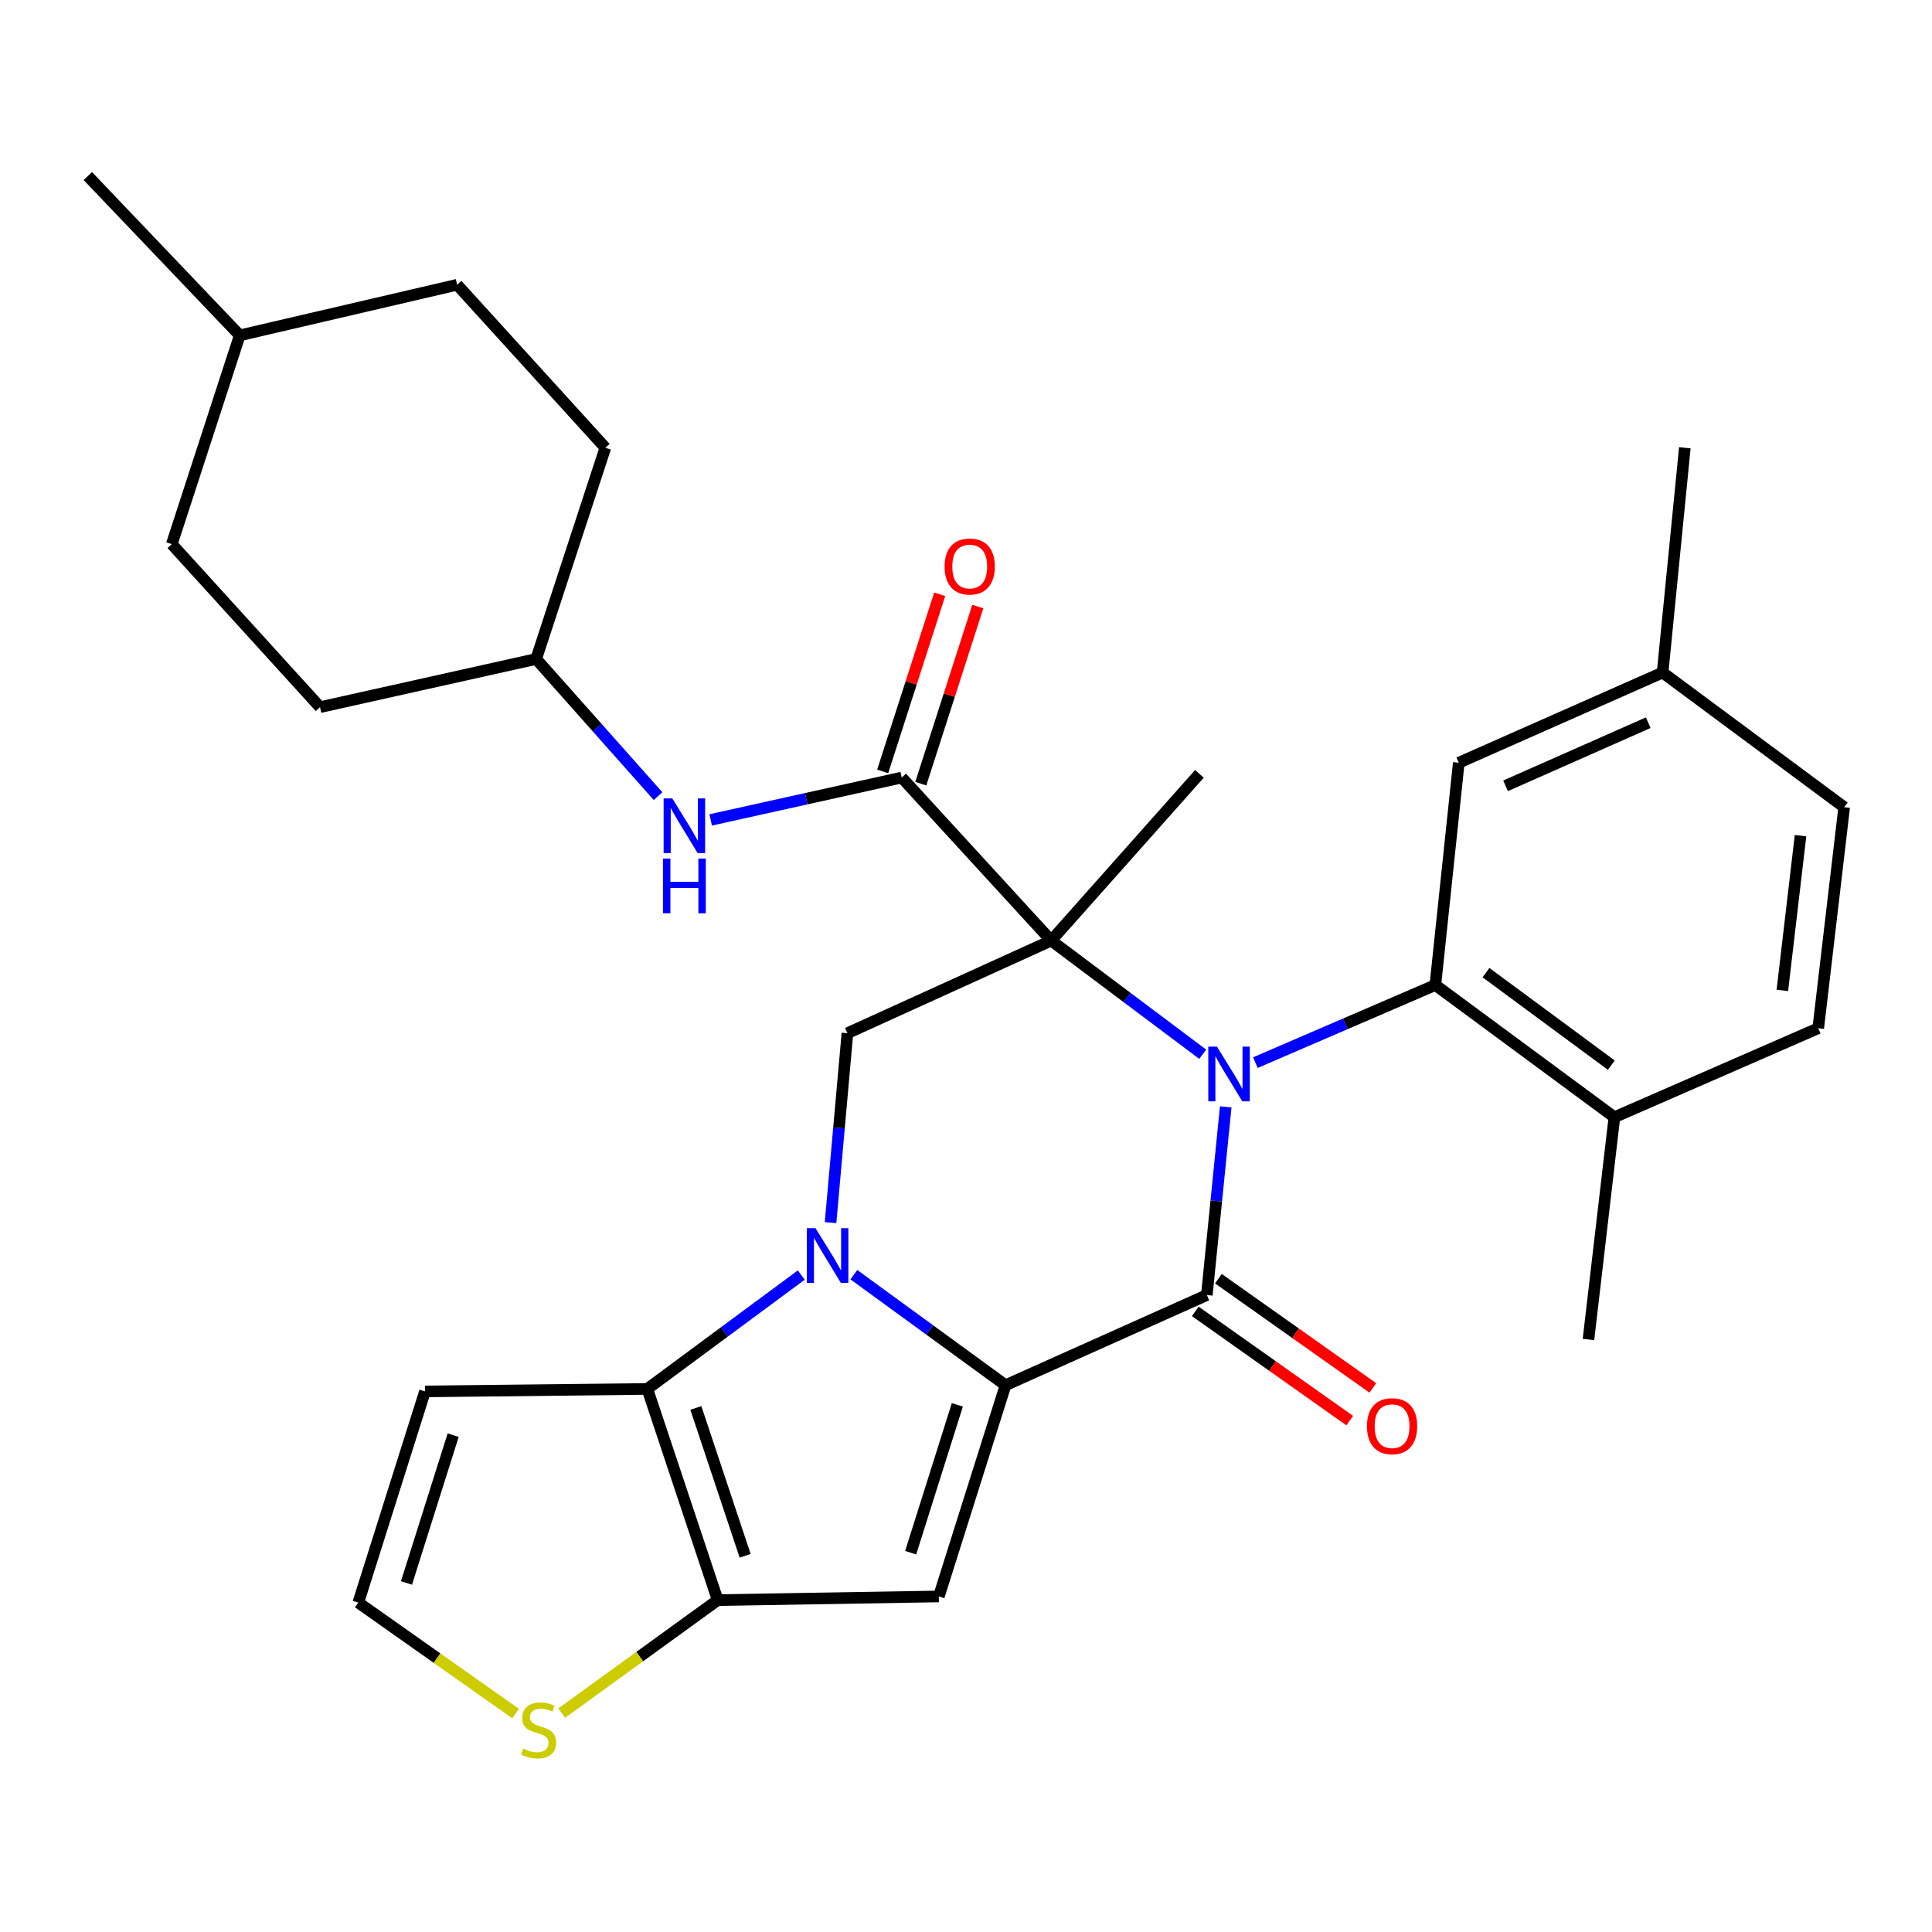 <?xml version='1.0' encoding='iso-8859-1'?>
<svg version='1.1' baseProfile='full'
              xmlns='http://www.w3.org/2000/svg'
                      xmlns:rdkit='http://www.rdkit.org/xml'
                      xmlns:xlink='http://www.w3.org/1999/xlink'
                  xml:space='preserve'
width='1000px' height='1000px' viewBox='0 0 1000 1000'>
<!-- END OF HEADER -->
<rect style='opacity:1.0;fill:#FFFFFF;stroke:none' width='1000' height='1000' x='0' y='0'> </rect>
<path class='bond-0' d='M 622.528,545.678 L 583.312,516.262' style='fill:none;fill-rule:evenodd;stroke:#0000FF;stroke-width:6px;stroke-linecap:butt;stroke-linejoin:miter;stroke-opacity:1' />
<path class='bond-0' d='M 583.312,516.262 L 544.096,486.846' style='fill:none;fill-rule:evenodd;stroke:#000000;stroke-width:6px;stroke-linecap:butt;stroke-linejoin:miter;stroke-opacity:1' />
<path class='bond-3' d='M 634.434,572.927 L 629.544,621.619' style='fill:none;fill-rule:evenodd;stroke:#0000FF;stroke-width:6px;stroke-linecap:butt;stroke-linejoin:miter;stroke-opacity:1' />
<path class='bond-3' d='M 629.544,621.619 L 624.655,670.311' style='fill:none;fill-rule:evenodd;stroke:#000000;stroke-width:6px;stroke-linecap:butt;stroke-linejoin:miter;stroke-opacity:1' />
<path class='bond-7' d='M 649.792,550.008 L 696.361,529.929' style='fill:none;fill-rule:evenodd;stroke:#0000FF;stroke-width:6px;stroke-linecap:butt;stroke-linejoin:miter;stroke-opacity:1' />
<path class='bond-7' d='M 696.361,529.929 L 742.931,509.85' style='fill:none;fill-rule:evenodd;stroke:#000000;stroke-width:6px;stroke-linecap:butt;stroke-linejoin:miter;stroke-opacity:1' />
<path class='bond-8' d='M 544.096,486.846 L 466.738,402.454' style='fill:none;fill-rule:evenodd;stroke:#000000;stroke-width:6px;stroke-linecap:butt;stroke-linejoin:miter;stroke-opacity:1' />
<path class='bond-9' d='M 544.096,486.846 L 438.623,534.788' style='fill:none;fill-rule:evenodd;stroke:#000000;stroke-width:6px;stroke-linecap:butt;stroke-linejoin:miter;stroke-opacity:1' />
<path class='bond-18' d='M 544.096,486.846 L 620.821,400.543' style='fill:none;fill-rule:evenodd;stroke:#000000;stroke-width:6px;stroke-linecap:butt;stroke-linejoin:miter;stroke-opacity:1' />
<path class='bond-1' d='M 520.459,716.986 L 624.655,670.311' style='fill:none;fill-rule:evenodd;stroke:#000000;stroke-width:6px;stroke-linecap:butt;stroke-linejoin:miter;stroke-opacity:1' />
<path class='bond-2' d='M 520.459,716.986 L 481.212,688.382' style='fill:none;fill-rule:evenodd;stroke:#000000;stroke-width:6px;stroke-linecap:butt;stroke-linejoin:miter;stroke-opacity:1' />
<path class='bond-2' d='M 481.212,688.382 L 441.964,659.778' style='fill:none;fill-rule:evenodd;stroke:#0000FF;stroke-width:6px;stroke-linecap:butt;stroke-linejoin:miter;stroke-opacity:1' />
<path class='bond-4' d='M 520.459,716.986 L 485.942,826.316' style='fill:none;fill-rule:evenodd;stroke:#000000;stroke-width:6px;stroke-linecap:butt;stroke-linejoin:miter;stroke-opacity:1' />
<path class='bond-4' d='M 495.519,727.146 L 471.357,803.678' style='fill:none;fill-rule:evenodd;stroke:#000000;stroke-width:6px;stroke-linecap:butt;stroke-linejoin:miter;stroke-opacity:1' />
<path class='bond-5' d='M 414.734,659.966 L 374.891,689.437' style='fill:none;fill-rule:evenodd;stroke:#0000FF;stroke-width:6px;stroke-linecap:butt;stroke-linejoin:miter;stroke-opacity:1' />
<path class='bond-5' d='M 374.891,689.437 L 335.049,718.909' style='fill:none;fill-rule:evenodd;stroke:#000000;stroke-width:6px;stroke-linecap:butt;stroke-linejoin:miter;stroke-opacity:1' />
<path class='bond-31' d='M 429.894,632.826 L 434.258,583.807' style='fill:none;fill-rule:evenodd;stroke:#0000FF;stroke-width:6px;stroke-linecap:butt;stroke-linejoin:miter;stroke-opacity:1' />
<path class='bond-31' d='M 434.258,583.807 L 438.623,534.788' style='fill:none;fill-rule:evenodd;stroke:#000000;stroke-width:6px;stroke-linecap:butt;stroke-linejoin:miter;stroke-opacity:1' />
<path class='bond-13' d='M 618.672,678.771 L 658.645,707.038' style='fill:none;fill-rule:evenodd;stroke:#000000;stroke-width:6px;stroke-linecap:butt;stroke-linejoin:miter;stroke-opacity:1' />
<path class='bond-13' d='M 658.645,707.038 L 698.619,735.305' style='fill:none;fill-rule:evenodd;stroke:#FF0000;stroke-width:6px;stroke-linecap:butt;stroke-linejoin:miter;stroke-opacity:1' />
<path class='bond-13' d='M 630.637,661.851 L 670.611,690.117' style='fill:none;fill-rule:evenodd;stroke:#000000;stroke-width:6px;stroke-linecap:butt;stroke-linejoin:miter;stroke-opacity:1' />
<path class='bond-13' d='M 670.611,690.117 L 710.584,718.384' style='fill:none;fill-rule:evenodd;stroke:#FF0000;stroke-width:6px;stroke-linecap:butt;stroke-linejoin:miter;stroke-opacity:1' />
<path class='bond-6' d='M 485.942,826.316 L 371.488,828.216' style='fill:none;fill-rule:evenodd;stroke:#000000;stroke-width:6px;stroke-linecap:butt;stroke-linejoin:miter;stroke-opacity:1' />
<path class='bond-12' d='M 335.049,718.909 L 219.973,720.187' style='fill:none;fill-rule:evenodd;stroke:#000000;stroke-width:6px;stroke-linecap:butt;stroke-linejoin:miter;stroke-opacity:1' />
<path class='bond-33' d='M 335.049,718.909 L 371.488,828.216' style='fill:none;fill-rule:evenodd;stroke:#000000;stroke-width:6px;stroke-linecap:butt;stroke-linejoin:miter;stroke-opacity:1' />
<path class='bond-33' d='M 360.175,728.751 L 385.683,805.266' style='fill:none;fill-rule:evenodd;stroke:#000000;stroke-width:6px;stroke-linecap:butt;stroke-linejoin:miter;stroke-opacity:1' />
<path class='bond-10' d='M 371.488,828.216 L 331.107,857.459' style='fill:none;fill-rule:evenodd;stroke:#000000;stroke-width:6px;stroke-linecap:butt;stroke-linejoin:miter;stroke-opacity:1' />
<path class='bond-10' d='M 331.107,857.459 L 290.725,886.703' style='fill:none;fill-rule:evenodd;stroke:#CCCC00;stroke-width:6px;stroke-linecap:butt;stroke-linejoin:miter;stroke-opacity:1' />
<path class='bond-15' d='M 742.931,509.85 L 835.613,578.262' style='fill:none;fill-rule:evenodd;stroke:#000000;stroke-width:6px;stroke-linecap:butt;stroke-linejoin:miter;stroke-opacity:1' />
<path class='bond-15' d='M 769.141,503.438 L 834.018,551.327' style='fill:none;fill-rule:evenodd;stroke:#000000;stroke-width:6px;stroke-linecap:butt;stroke-linejoin:miter;stroke-opacity:1' />
<path class='bond-16' d='M 742.931,509.85 L 755.066,394.786' style='fill:none;fill-rule:evenodd;stroke:#000000;stroke-width:6px;stroke-linecap:butt;stroke-linejoin:miter;stroke-opacity:1' />
<path class='bond-11' d='M 466.738,402.454 L 417.295,413.418' style='fill:none;fill-rule:evenodd;stroke:#000000;stroke-width:6px;stroke-linecap:butt;stroke-linejoin:miter;stroke-opacity:1' />
<path class='bond-11' d='M 417.295,413.418 L 367.851,424.383' style='fill:none;fill-rule:evenodd;stroke:#0000FF;stroke-width:6px;stroke-linecap:butt;stroke-linejoin:miter;stroke-opacity:1' />
<path class='bond-17' d='M 476.602,405.629 L 491.356,359.791' style='fill:none;fill-rule:evenodd;stroke:#000000;stroke-width:6px;stroke-linecap:butt;stroke-linejoin:miter;stroke-opacity:1' />
<path class='bond-17' d='M 491.356,359.791 L 506.111,313.952' style='fill:none;fill-rule:evenodd;stroke:#FF0000;stroke-width:6px;stroke-linecap:butt;stroke-linejoin:miter;stroke-opacity:1' />
<path class='bond-17' d='M 456.874,399.279 L 471.629,353.441' style='fill:none;fill-rule:evenodd;stroke:#000000;stroke-width:6px;stroke-linecap:butt;stroke-linejoin:miter;stroke-opacity:1' />
<path class='bond-17' d='M 471.629,353.441 L 486.384,307.602' style='fill:none;fill-rule:evenodd;stroke:#FF0000;stroke-width:6px;stroke-linecap:butt;stroke-linejoin:miter;stroke-opacity:1' />
<path class='bond-14' d='M 266.848,886.928 L 226.152,858.211' style='fill:none;fill-rule:evenodd;stroke:#CCCC00;stroke-width:6px;stroke-linecap:butt;stroke-linejoin:miter;stroke-opacity:1' />
<path class='bond-14' d='M 226.152,858.211 L 185.456,829.494' style='fill:none;fill-rule:evenodd;stroke:#000000;stroke-width:6px;stroke-linecap:butt;stroke-linejoin:miter;stroke-opacity:1' />
<path class='bond-20' d='M 340.603,412.071 L 309.06,376.579' style='fill:none;fill-rule:evenodd;stroke:#0000FF;stroke-width:6px;stroke-linecap:butt;stroke-linejoin:miter;stroke-opacity:1' />
<path class='bond-20' d='M 309.06,376.579 L 277.517,341.088' style='fill:none;fill-rule:evenodd;stroke:#000000;stroke-width:6px;stroke-linecap:butt;stroke-linejoin:miter;stroke-opacity:1' />
<path class='bond-34' d='M 219.973,720.187 L 185.456,829.494' style='fill:none;fill-rule:evenodd;stroke:#000000;stroke-width:6px;stroke-linecap:butt;stroke-linejoin:miter;stroke-opacity:1' />
<path class='bond-34' d='M 234.558,742.823 L 210.396,819.338' style='fill:none;fill-rule:evenodd;stroke:#000000;stroke-width:6px;stroke-linecap:butt;stroke-linejoin:miter;stroke-opacity:1' />
<path class='bond-19' d='M 835.613,578.262 L 941.109,532.209' style='fill:none;fill-rule:evenodd;stroke:#000000;stroke-width:6px;stroke-linecap:butt;stroke-linejoin:miter;stroke-opacity:1' />
<path class='bond-28' d='M 835.613,578.262 L 822.188,693.326' style='fill:none;fill-rule:evenodd;stroke:#000000;stroke-width:6px;stroke-linecap:butt;stroke-linejoin:miter;stroke-opacity:1' />
<path class='bond-21' d='M 755.066,394.786 L 860.562,348.111' style='fill:none;fill-rule:evenodd;stroke:#000000;stroke-width:6px;stroke-linecap:butt;stroke-linejoin:miter;stroke-opacity:1' />
<path class='bond-21' d='M 779.275,406.737 L 853.123,374.064' style='fill:none;fill-rule:evenodd;stroke:#000000;stroke-width:6px;stroke-linecap:butt;stroke-linejoin:miter;stroke-opacity:1' />
<path class='bond-32' d='M 941.109,532.209 L 954.545,417.801' style='fill:none;fill-rule:evenodd;stroke:#000000;stroke-width:6px;stroke-linecap:butt;stroke-linejoin:miter;stroke-opacity:1' />
<path class='bond-32' d='M 922.542,512.631 L 931.948,432.545' style='fill:none;fill-rule:evenodd;stroke:#000000;stroke-width:6px;stroke-linecap:butt;stroke-linejoin:miter;stroke-opacity:1' />
<path class='bond-23' d='M 277.517,341.088 L 313.323,231.769' style='fill:none;fill-rule:evenodd;stroke:#000000;stroke-width:6px;stroke-linecap:butt;stroke-linejoin:miter;stroke-opacity:1' />
<path class='bond-24' d='M 277.517,341.088 L 165.642,366.026' style='fill:none;fill-rule:evenodd;stroke:#000000;stroke-width:6px;stroke-linecap:butt;stroke-linejoin:miter;stroke-opacity:1' />
<path class='bond-22' d='M 860.562,348.111 L 954.545,417.801' style='fill:none;fill-rule:evenodd;stroke:#000000;stroke-width:6px;stroke-linecap:butt;stroke-linejoin:miter;stroke-opacity:1' />
<path class='bond-29' d='M 860.562,348.111 L 872.064,231.769' style='fill:none;fill-rule:evenodd;stroke:#000000;stroke-width:6px;stroke-linecap:butt;stroke-linejoin:miter;stroke-opacity:1' />
<path class='bond-26' d='M 313.323,231.769 L 236.61,147.388' style='fill:none;fill-rule:evenodd;stroke:#000000;stroke-width:6px;stroke-linecap:butt;stroke-linejoin:miter;stroke-opacity:1' />
<path class='bond-25' d='M 165.642,366.026 L 88.917,281.645' style='fill:none;fill-rule:evenodd;stroke:#000000;stroke-width:6px;stroke-linecap:butt;stroke-linejoin:miter;stroke-opacity:1' />
<path class='bond-27' d='M 88.917,281.645 L 124.09,173.581' style='fill:none;fill-rule:evenodd;stroke:#000000;stroke-width:6px;stroke-linecap:butt;stroke-linejoin:miter;stroke-opacity:1' />
<path class='bond-35' d='M 236.61,147.388 L 124.09,173.581' style='fill:none;fill-rule:evenodd;stroke:#000000;stroke-width:6px;stroke-linecap:butt;stroke-linejoin:miter;stroke-opacity:1' />
<path class='bond-30' d='M 124.09,173.581 L 45.455,91.123' style='fill:none;fill-rule:evenodd;stroke:#000000;stroke-width:6px;stroke-linecap:butt;stroke-linejoin:miter;stroke-opacity:1' />
<path  class='atom-0' d='M 629.885 541.732
L 639.165 556.732
Q 640.085 558.212, 641.565 560.892
Q 643.045 563.572, 643.125 563.732
L 643.125 541.732
L 646.885 541.732
L 646.885 570.052
L 643.005 570.052
L 633.045 553.652
Q 631.885 551.732, 630.645 549.532
Q 629.445 547.332, 629.085 546.652
L 629.085 570.052
L 625.405 570.052
L 625.405 541.732
L 629.885 541.732
' fill='#0000FF'/>
<path  class='atom-3' d='M 422.116 635.715
L 431.396 650.715
Q 432.316 652.195, 433.796 654.875
Q 435.276 657.555, 435.356 657.715
L 435.356 635.715
L 439.116 635.715
L 439.116 664.035
L 435.236 664.035
L 425.276 647.635
Q 424.116 645.715, 422.876 643.515
Q 421.676 641.315, 421.316 640.635
L 421.316 664.035
L 417.636 664.035
L 417.636 635.715
L 422.116 635.715
' fill='#0000FF'/>
<path  class='atom-11' d='M 270.783 905.07
Q 271.103 905.19, 272.423 905.75
Q 273.743 906.31, 275.183 906.67
Q 276.663 906.99, 278.103 906.99
Q 280.783 906.99, 282.343 905.71
Q 283.903 904.39, 283.903 902.11
Q 283.903 900.55, 283.103 899.59
Q 282.343 898.63, 281.143 898.11
Q 279.943 897.59, 277.943 896.99
Q 275.423 896.23, 273.903 895.51
Q 272.423 894.79, 271.343 893.27
Q 270.303 891.75, 270.303 889.19
Q 270.303 885.63, 272.703 883.43
Q 275.143 881.23, 279.943 881.23
Q 283.223 881.23, 286.943 882.79
L 286.023 885.87
Q 282.623 884.47, 280.063 884.47
Q 277.303 884.47, 275.783 885.63
Q 274.263 886.75, 274.303 888.71
Q 274.303 890.23, 275.063 891.15
Q 275.863 892.07, 276.983 892.59
Q 278.143 893.11, 280.063 893.71
Q 282.623 894.51, 284.143 895.31
Q 285.663 896.11, 286.743 897.75
Q 287.863 899.35, 287.863 902.11
Q 287.863 906.03, 285.223 908.15
Q 282.623 910.23, 278.263 910.23
Q 275.743 910.23, 273.823 909.67
Q 271.943 909.15, 269.703 908.23
L 270.783 905.07
' fill='#CCCC00'/>
<path  class='atom-12' d='M 347.97 413.243
L 357.25 428.243
Q 358.17 429.723, 359.65 432.403
Q 361.13 435.083, 361.21 435.243
L 361.21 413.243
L 364.97 413.243
L 364.97 441.563
L 361.09 441.563
L 351.13 425.163
Q 349.97 423.243, 348.73 421.043
Q 347.53 418.843, 347.17 418.163
L 347.17 441.563
L 343.49 441.563
L 343.49 413.243
L 347.97 413.243
' fill='#0000FF'/>
<path  class='atom-12' d='M 343.15 444.395
L 346.99 444.395
L 346.99 456.435
L 361.47 456.435
L 361.47 444.395
L 365.31 444.395
L 365.31 472.715
L 361.47 472.715
L 361.47 459.635
L 346.99 459.635
L 346.99 472.715
L 343.15 472.715
L 343.15 444.395
' fill='#0000FF'/>
<path  class='atom-14' d='M 707.537 738.193
Q 707.537 731.393, 710.897 727.593
Q 714.257 723.793, 720.537 723.793
Q 726.817 723.793, 730.177 727.593
Q 733.537 731.393, 733.537 738.193
Q 733.537 745.073, 730.137 748.993
Q 726.737 752.873, 720.537 752.873
Q 714.297 752.873, 710.897 748.993
Q 707.537 745.113, 707.537 738.193
M 720.537 749.673
Q 724.857 749.673, 727.177 746.793
Q 729.537 743.873, 729.537 738.193
Q 729.537 732.633, 727.177 729.833
Q 724.857 726.993, 720.537 726.993
Q 716.217 726.993, 713.857 729.793
Q 711.537 732.593, 711.537 738.193
Q 711.537 743.913, 713.857 746.793
Q 716.217 749.673, 720.537 749.673
' fill='#FF0000'/>
<path  class='atom-18' d='M 488.923 293.227
Q 488.923 286.427, 492.283 282.627
Q 495.643 278.827, 501.923 278.827
Q 508.203 278.827, 511.563 282.627
Q 514.923 286.427, 514.923 293.227
Q 514.923 300.107, 511.523 304.027
Q 508.123 307.907, 501.923 307.907
Q 495.683 307.907, 492.283 304.027
Q 488.923 300.147, 488.923 293.227
M 501.923 304.707
Q 506.243 304.707, 508.563 301.827
Q 510.923 298.907, 510.923 293.227
Q 510.923 287.667, 508.563 284.867
Q 506.243 282.027, 501.923 282.027
Q 497.603 282.027, 495.243 284.827
Q 492.923 287.627, 492.923 293.227
Q 492.923 298.947, 495.243 301.827
Q 497.603 304.707, 501.923 304.707
' fill='#FF0000'/>
</svg>
